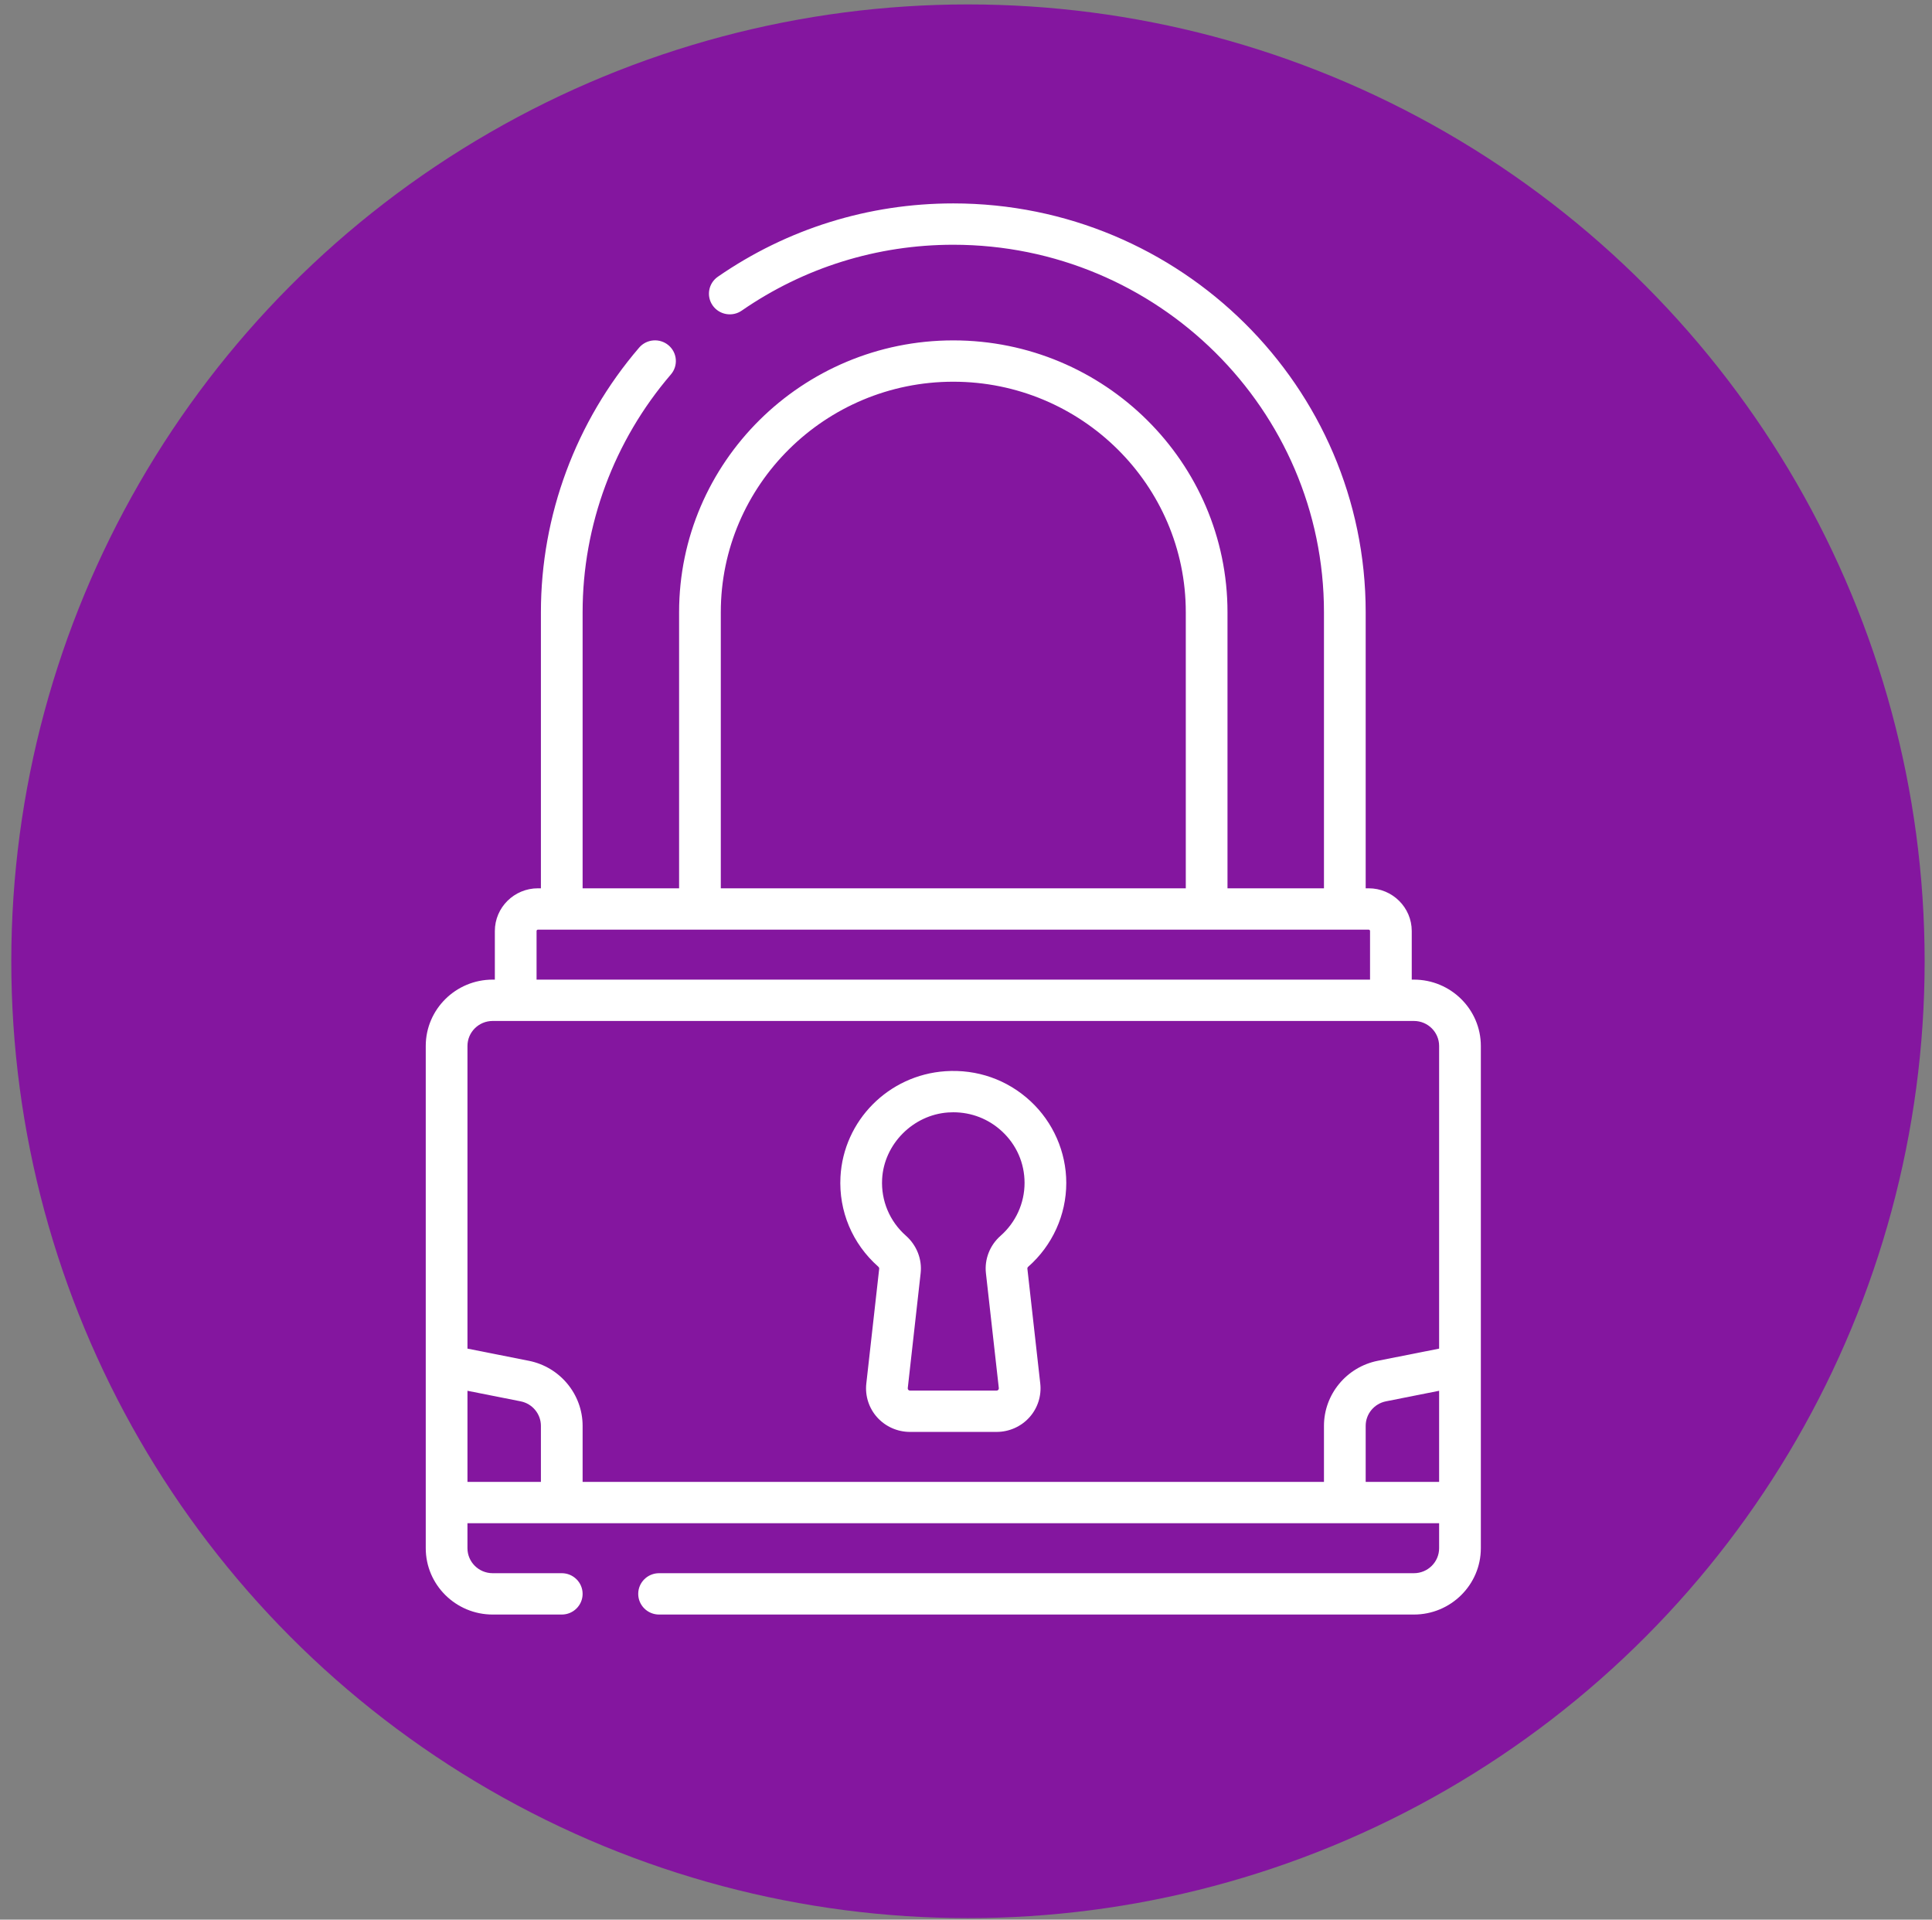 <svg width="152" height="151" viewBox="0 0 152 151" fill="none" xmlns="http://www.w3.org/2000/svg">
<rect x="0" y="0" width="152" height="151" fill="#808080" stroke="none"/>
<circle cx="76.155" cy="75.614" r="75.266" fill="#84169F"/>
<path d="M111.24 77.057H111.069V73.234C111.069 71.381 109.548 69.874 107.678 69.874H107.445V48.154C107.445 30.425 92.89 16 75 16C68.34 16 61.934 17.994 56.478 21.767C55.735 22.281 55.553 23.295 56.071 24.031C56.59 24.768 57.613 24.948 58.355 24.434C63.259 21.044 69.014 19.252 75 19.252C91.081 19.252 104.163 32.218 104.163 48.154V69.874H96.573V48.154C96.573 36.366 86.895 26.775 75 26.775C63.105 26.775 53.428 36.365 53.428 48.154V69.874H45.837V48.154C45.837 41.312 48.304 34.67 52.783 29.453C53.37 28.768 53.286 27.742 52.596 27.16C51.906 26.579 50.871 26.661 50.284 27.345C45.3 33.151 42.556 40.541 42.556 48.154V69.874H42.322C40.453 69.874 38.932 71.381 38.932 73.234V77.057H38.761C35.858 77.057 33.496 79.397 33.496 82.274V121.782C33.496 124.659 35.858 127 38.761 127H44.197C45.102 127 45.837 126.272 45.837 125.374C45.837 124.476 45.102 123.748 44.197 123.748H38.761C37.667 123.748 36.777 122.866 36.777 121.782V119.816H113.223V121.782C113.223 122.866 112.333 123.748 111.24 123.748H51.853C50.947 123.748 50.212 124.476 50.212 125.374C50.212 126.272 50.947 127 51.853 127H111.24C114.143 127 116.505 124.659 116.505 121.782V82.275C116.505 79.398 114.143 77.057 111.24 77.057ZM56.709 48.154C56.709 38.159 64.915 30.026 75 30.026C85.086 30.026 93.292 38.159 93.292 48.154V69.874H56.709V48.154ZM42.214 73.234C42.214 73.174 42.263 73.126 42.323 73.126H107.678C107.739 73.126 107.788 73.174 107.788 73.234V77.057H42.214V73.234ZM38.761 80.309H111.24C112.334 80.309 113.223 81.191 113.223 82.275V106.083L108.395 107.04C105.943 107.526 104.163 109.678 104.163 112.156V116.565H45.837V112.156C45.837 109.678 44.058 107.526 41.605 107.04L36.778 106.083V82.275C36.778 81.191 37.667 80.309 38.761 80.309ZM36.778 109.399L40.962 110.229C41.886 110.412 42.556 111.222 42.556 112.156V116.565H36.778V109.399ZM107.445 116.565V112.156C107.445 111.222 108.115 110.412 109.039 110.229L113.223 109.399V116.564H107.445V116.565Z" fill="white"/>
<path d="M69.092 99.63C69.147 99.679 69.177 99.74 69.171 99.794L68.157 108.834C68.049 109.8 68.362 110.77 69.016 111.494C69.67 112.218 70.608 112.634 71.589 112.634H78.412C79.392 112.634 80.33 112.218 80.984 111.494C81.638 110.77 81.951 109.8 81.843 108.834L80.829 99.793C80.823 99.74 80.848 99.683 80.896 99.641C82.798 97.969 83.889 95.567 83.889 93.05C83.889 90.617 82.859 88.269 81.064 86.609C79.244 84.925 76.867 84.092 74.373 84.262C69.908 84.567 66.362 88.14 66.124 92.572C65.98 95.266 67.061 97.838 69.092 99.63ZM69.401 92.744C69.548 89.996 71.832 87.695 74.599 87.506C74.734 87.497 74.868 87.492 75.002 87.492C76.43 87.492 77.775 88.015 78.825 88.986C79.974 90.049 80.607 91.493 80.607 93.05C80.607 94.637 79.919 96.153 78.719 97.208C77.875 97.95 77.444 99.051 77.568 100.152L78.582 109.193C78.587 109.243 78.573 109.288 78.539 109.325C78.505 109.363 78.462 109.382 78.411 109.382H71.588C71.538 109.382 71.495 109.363 71.461 109.325C71.427 109.288 71.413 109.243 71.418 109.193L72.431 100.153C72.555 99.053 72.122 97.95 71.273 97.201C69.992 96.07 69.31 94.446 69.401 92.744Z" fill="white"/>
</svg>
